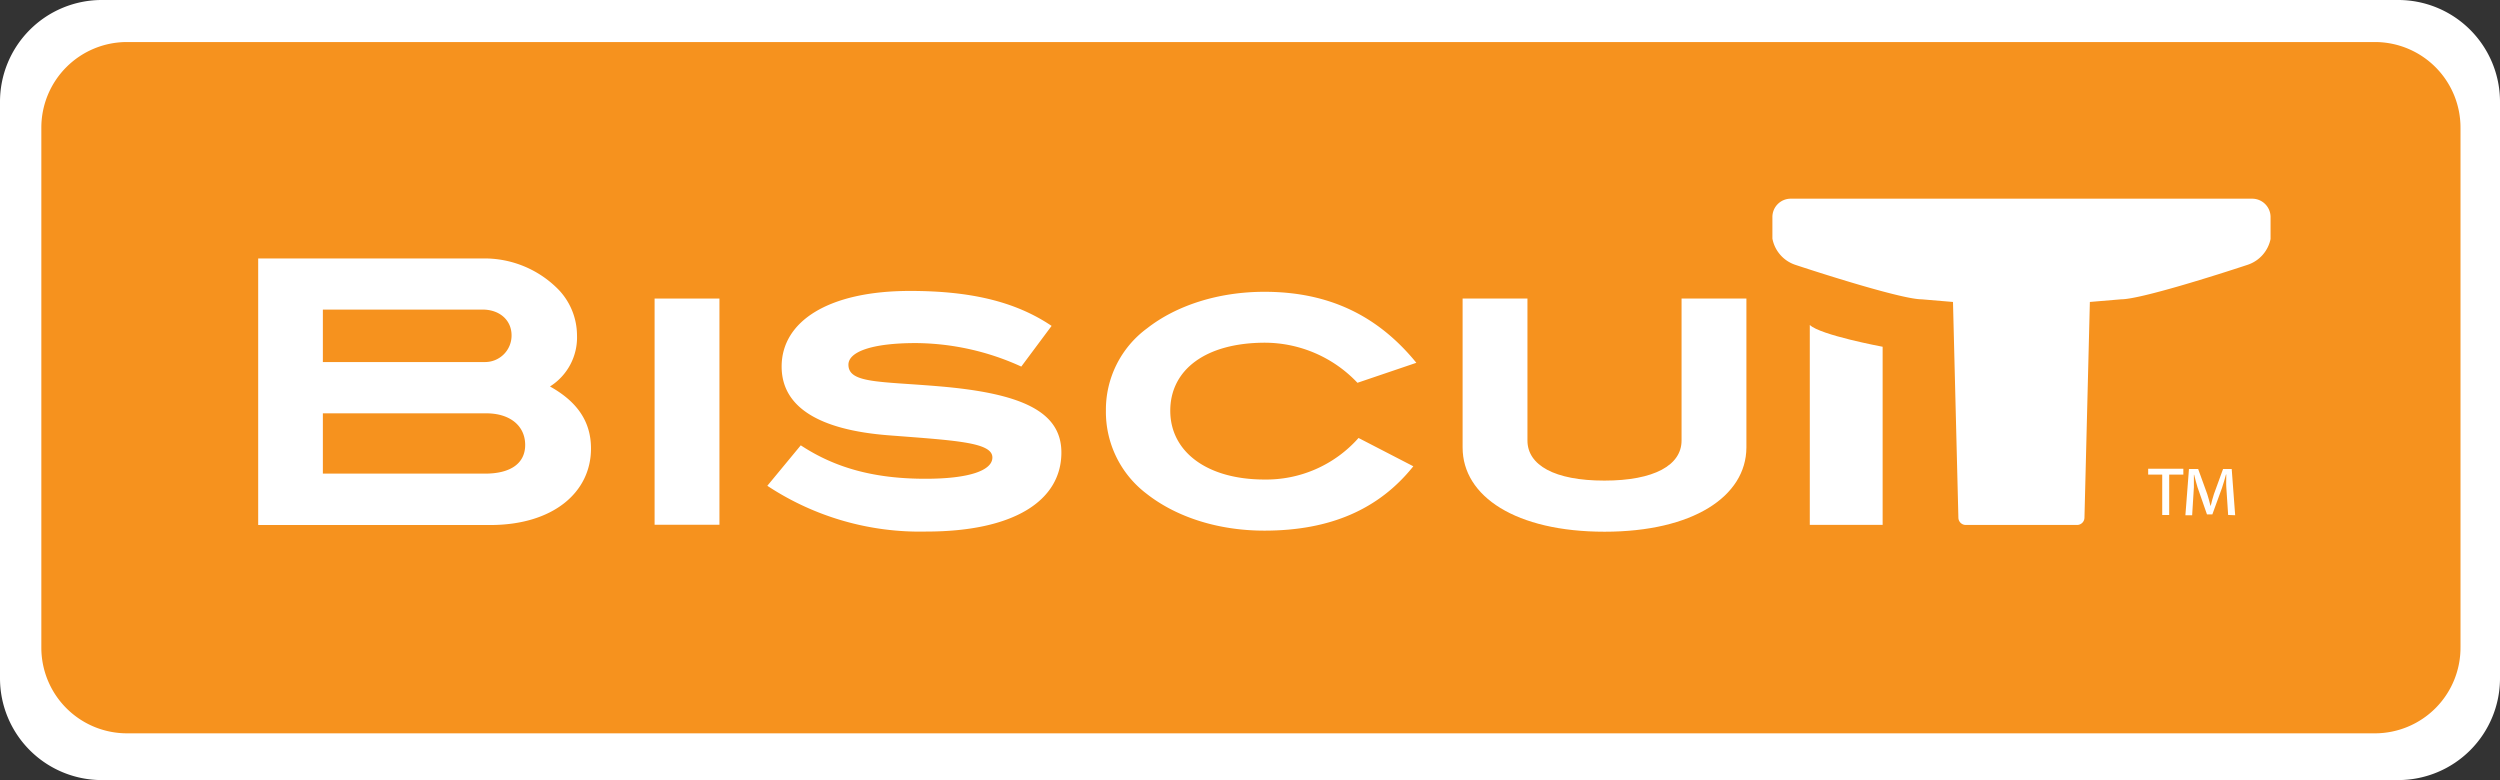<svg viewBox="0 0 462.65 144.36" xmlns="http://www.w3.org/2000/svg">
  <rect x="0" y="0" width="462.65" height="144.36" fill="#333333" stroke="none"/>
  <g>
    <g>
      <path fill="#fff" d="M462.65,125.46a18.84,18.84,0,0,1-18.78,18.9H18.78A18.84,18.84,0,0,1,0,125.46V18.9A18.84,18.84,0,0,1,18.78,0H443.87a18.84,18.84,0,0,1,18.78,18.9Z"></path>
      <path fill="#f6921e" d="M23.49,7.78A15.84,15.84,0,0,0,7.65,23.62v96.24a15.85,15.85,0,0,0,15.84,15.85h416a15.85,15.85,0,0,0,15.85-15.85V23.62A15.84,15.84,0,0,0,439.49,7.78Z"></path>
    </g>
    <path fill="#fff" d="M404.05,86.74v1.09h-2.62V95.3h-1.29V87.83h-2.6V86.74Zm8.29,8.56L412,90.14c-.05-.67,0-1.49,0-2.33h-.06c-.22.8-.47,1.7-.73,2.46l-1.79,4.92h-1l-1.74-5c-.22-.69-.43-1.53-.63-2.33H406c0,.82,0,1.55,0,2.33l-.32,5.16h-1.25l.66-8.56h1.7l1.68,4.64c.22.65.39,1.36.6,2.16h.05c.19-.8.39-1.55.6-2.18l1.68-4.62H413l.64,8.56Z"></path>
    <g>
      <path fill="#fff" d="M109.37,83c0,8.17-7.08,14.16-18.65,14.16H47.78V47.83H89.36a19.16,19.16,0,0,1,14.09,5.86,12.3,12.3,0,0,1,3.33,8.37,10.71,10.71,0,0,1-5,9.46C106.65,74.24,109.37,77.85,109.37,83ZM94.67,62.06c0-2.79-2.18-4.77-5.38-4.77H59.75V67h30A4.9,4.9,0,0,0,94.67,62.06Zm2.52,20.28c0-3.47-2.72-5.85-7.22-5.85H59.75V87.65h30C94.6,87.65,97.19,85.68,97.19,82.34Z"></path>
      <path fill="#fff" d="M121.14,97.11V55.25h12V97.11Z"></path>
      <path fill="#fff" d="M169.47,63.49c-8.17,0-12.46,1.63-12.46,4,0,3.47,5.79,3.07,16.75,4,15.38,1.29,22.66,4.7,22.66,12.25,0,8.92-8.78,14.63-25,14.63A51.18,51.18,0,0,1,142,89.9l6.19-7.49c6.61,4.36,14,6.19,23.08,6.19,8.16,0,12.38-1.56,12.38-3.94,0-2.8-6.73-3.14-19.05-4.09-13.28-1-19.95-5.38-19.95-12.73,0-8.37,8.65-14,23.76-14,10.89,0,19.33,1.84,26.2,6.47L189,67.84A47.57,47.57,0,0,0,169.47,63.49Z"></path>
      <path fill="#fff" d="M251.21,70.84a23.66,23.66,0,0,0-17.08-7.42c-11,0-17.56,5-17.56,12.59s6.8,12.73,17.42,12.73a22.8,22.8,0,0,0,17.42-7.69l10.14,5.24c-6.39,8-15.45,11.91-27.56,11.91-8.71,0-16.4-2.59-21.78-6.81A19,19,0,0,1,204.66,76a18.68,18.68,0,0,1,7.62-15.24C217.66,56.55,225.41,54,234,54c11.77,0,20.9,4.29,28.11,13.14Z"></path>
      <path fill="#fff" d="M296.94,98.4c-16.4,0-26.27-6.53-26.27-15.58V55.25h12V81.52c0,4.56,5,7.42,14.23,7.42s14.29-2.86,14.29-7.42V55.25h12V82.82C323.15,91.87,313.28,98.4,296.94,98.4Z"></path>
      <path fill="#fff" d="M334.92,60.13v37H348.4V64.17S336.78,62,334.92,60.13Z"></path>
    </g>
    <path fill="#fff" d="M416.8,36.77H331.37A3.39,3.39,0,0,0,328,40.15v4A6.36,6.36,0,0,0,332.21,49c5.49,1.82,19.89,6.39,23.41,6.39l5.8.49,1,39.93a1.37,1.37,0,0,0,1.38,1.34h20.58a1.37,1.37,0,0,0,1.37-1.34l1-39.93,5.8-.49c3.52,0,17.92-4.57,23.41-6.39a6.38,6.38,0,0,0,4.23-4.77v-4A3.4,3.4,0,0,0,416.8,36.77Z"></path>
  </g>
</svg>
